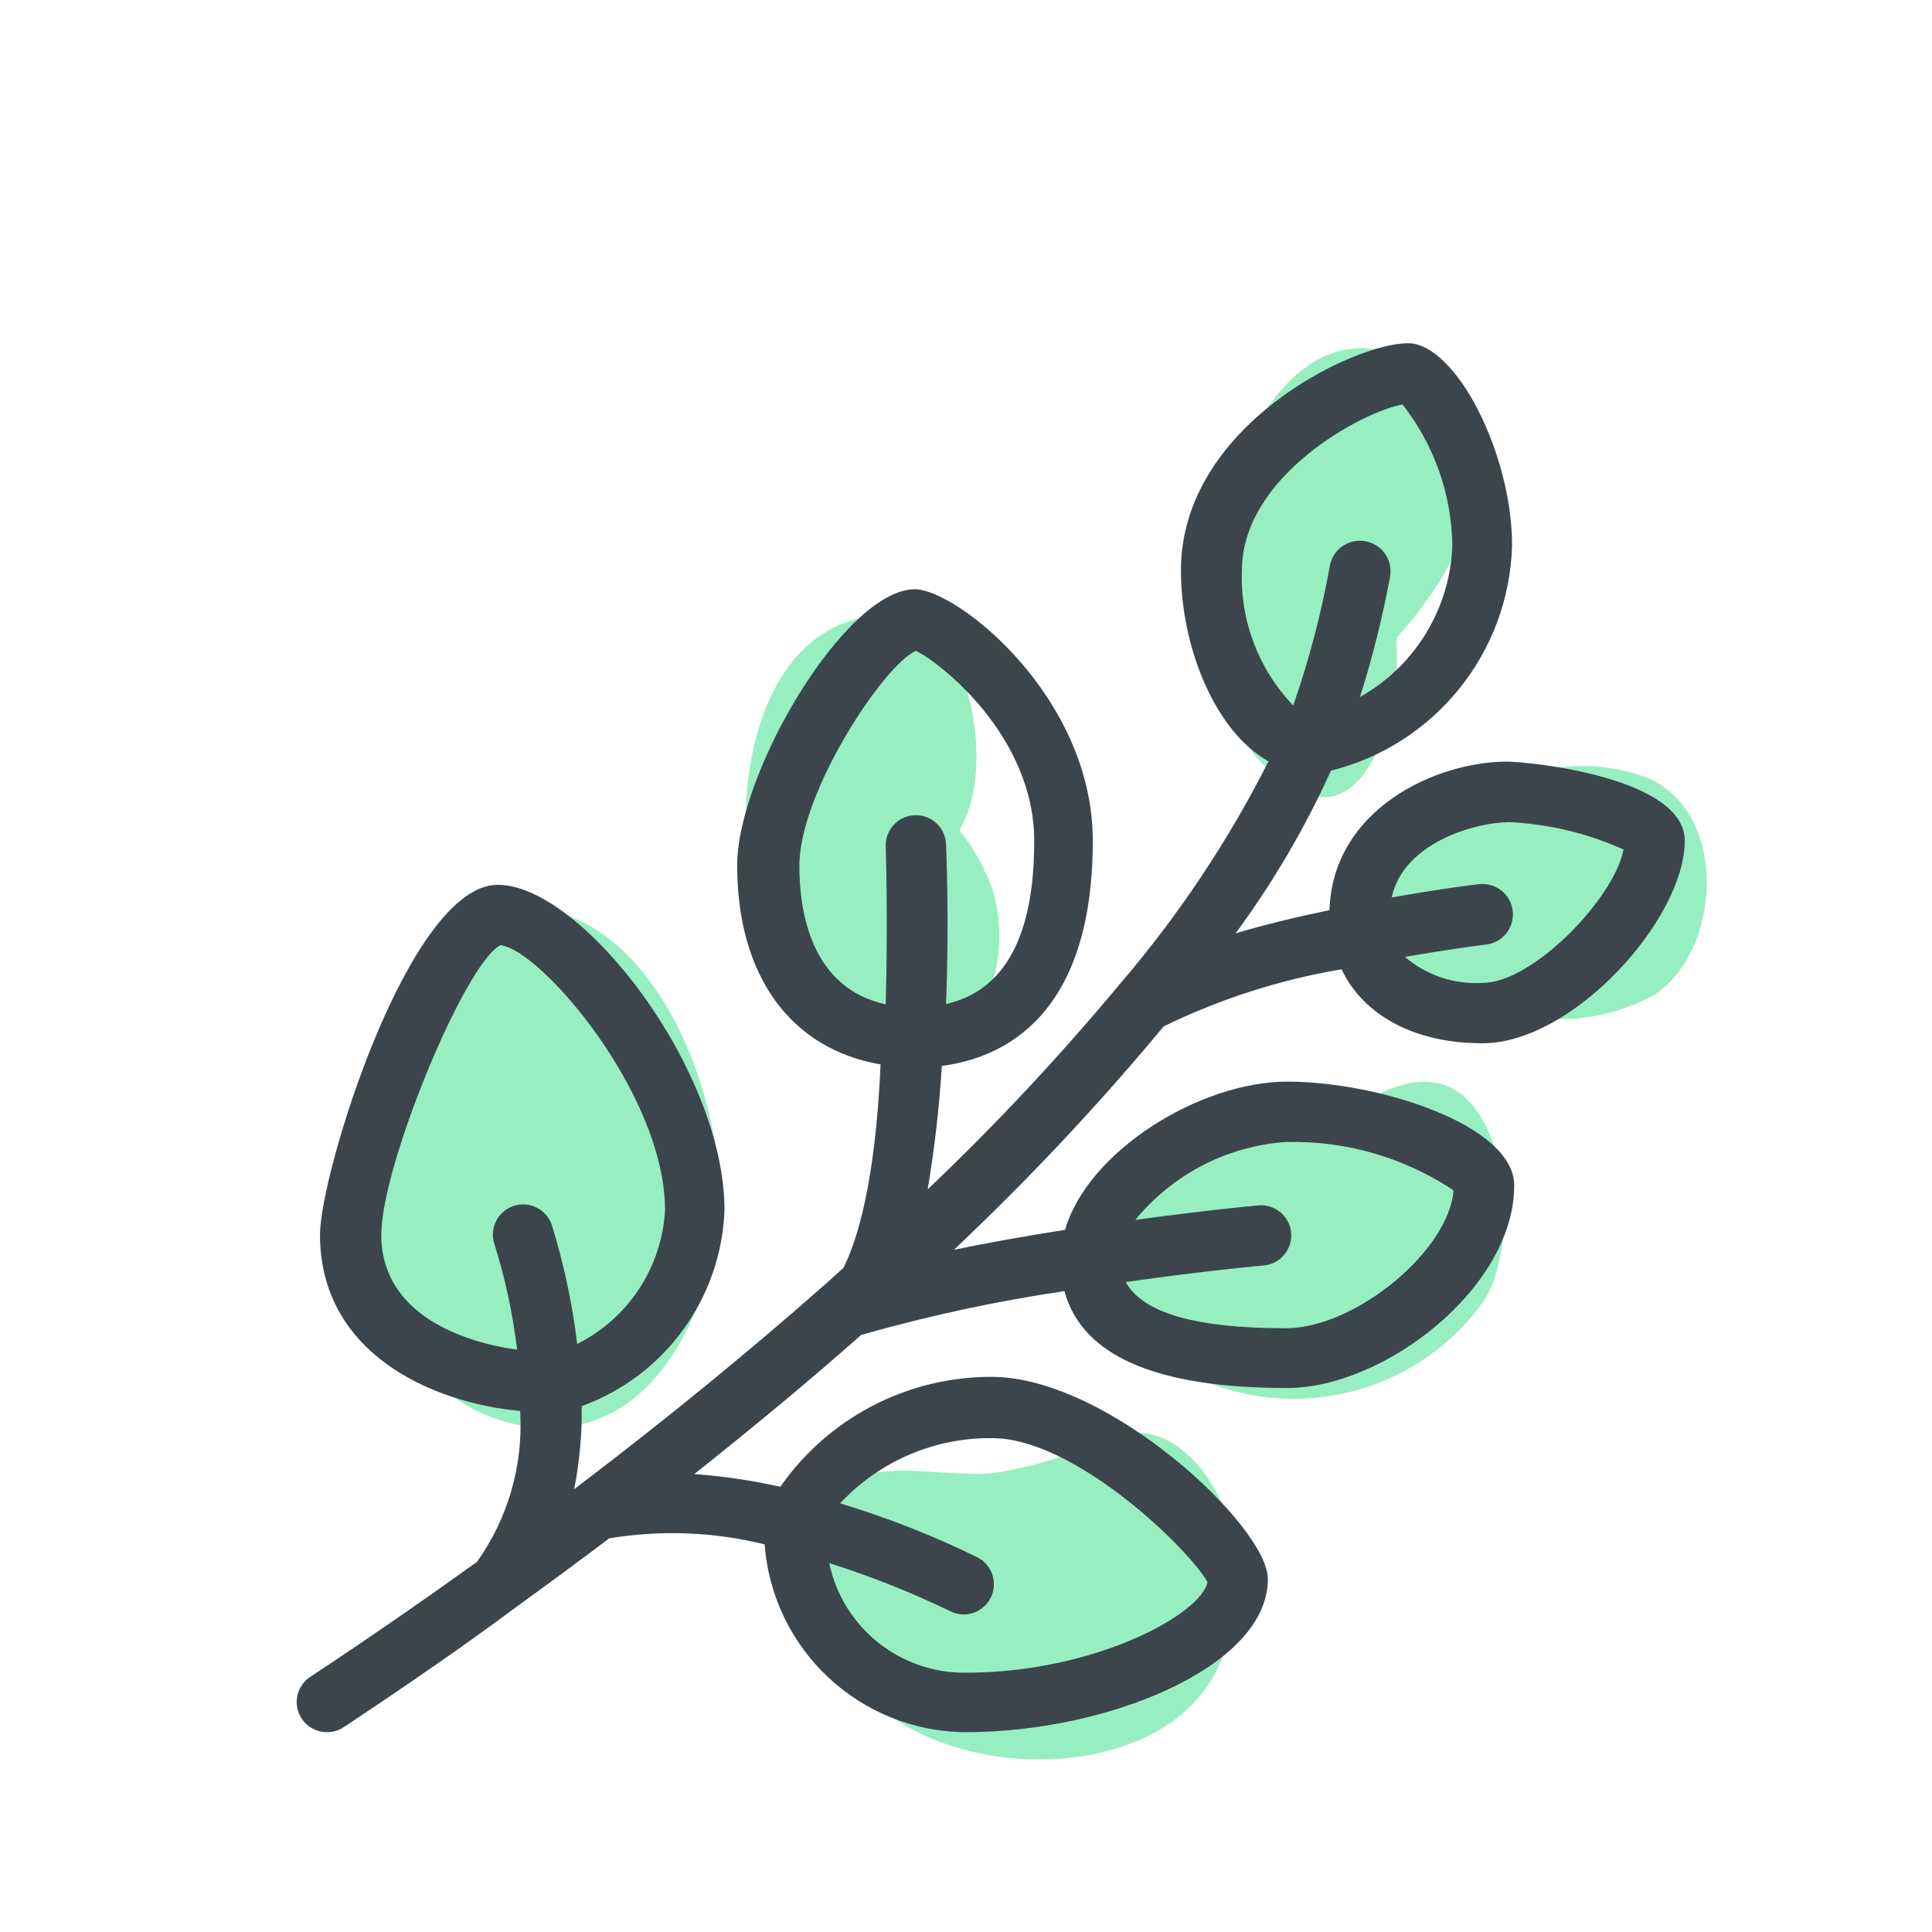 <svg xmlns="http://www.w3.org/2000/svg" width="64" height="64" viewBox="0 0 64 64" style="background:#fff">
  <g id="Thymian" fill="none" fill-rule="evenodd" stroke="none" stroke-width="1">
    <rect width="64" height="64" fill="#FFF"/>
    <g transform="translate(2 3)">
      <g id="Layer_2">
        <rect id="Rectangle" width="60" height="60" x="0" y=".91"/>
        <rect id="Rectangle" width="60" height="60" x="0" y="1"/>
      </g>
      <g id="Layer_1" fill-rule="nonzero" transform="translate(7 8)">
        <path id="Path" fill="#31E085" d="M23.79 18.23C23.541 17.612 23.204 17.032 22.79 16.51 22.86 16.34 22.94 16.18 22.98 16.09 23.88 14.18 23.18 9.2 20.25 9.37 15.32 9.64 14.93 17.3 16.57 20.62 17.42 22.33 18.91 24.15 21.02 24.05 23.81 23.93 24.63 20.34 23.79 18.23zM36.58.57C33.5.09 31.73 4.33 31.28 6.72 30.73 9.56 31.12 13.72 34.04 15.2 36.31 16.33 37.2 12.61 37.26 11.27 37.28 10.91 37.28 10.55 37.26 10.19L37.26 10.19 37.26 10.19C37.258 10.17 37.258 10.15 37.26 10.13L37.26 10.13C37.806 9.533 38.294 8.887 38.72 8.2 40.31 5.75 39.83 1.06 36.58.57zM37.26 25C36.09 25.39 35.13 26.18 33.95 26.54 32.77 26.9 31.7 26.87 30.58 27.12 27.9 27.72 27.35 32.47 29.58 34.04 33.072 36.369 37.785 35.48 40.19 32.04 41.51 29.9 40.87 23.74 37.26 25zM30.19 37.06C29.505 36.457 28.54 36.288 27.69 36.62 26.491 37.205 25.209 37.602 23.89 37.8 22.55 37.91 21.18 37.57 19.89 37.8 17.25 38.19 17.5 41.93 18.46 43.65 20.07 46.55 23.7 47.65 26.84 47.18 28.9 46.84 30.78 45.87 31.54 43.79 32.3 41.71 32.12 38.64 30.19 37.06zM14.8 28C14.65 24.75 12.63 19.64 8.92 19.11 8.329 18.659 7.494 18.724 6.98 19.26 4.08 21.468 2.462 24.97 2.66 28.61 2.87 32.19 5.18 36.25 9.17 36.3 13.16 36.35 15 31.36 14.8 28zM45.63 14.79C44.497 14.344 43.256 14.254 42.07 14.53 40.857 14.626 39.664 14.899 38.53 15.34 37.27 15.92 36.76 17.69 36.83 18.96 36.9 20.23 37.34 22.14 38.7 22.5 39.87 22.768 41.074 22.852 42.27 22.75 43.502 22.827 44.731 22.549 45.81 21.95 48 20.51 48.29 16 45.63 14.79z" opacity=".5"/>
        <path id="Shape" fill="#3D454C" d="M29.55,23 C31.412,22.091 33.396,21.454 35.44,21.11 C36.17,22.64 37.86,23.56 40.11,23.56 C43.11,23.56 46.81,19.44 46.81,16.85 C46.81,14.75 41.66,14.23 40.92,14.23 C38.58,14.23 35.15,15.79 35.04,19.15 C33.89,19.39 32.85,19.64 31.93,19.92 C33.168,18.238 34.227,16.432 35.09,14.53 C38.533,13.671 40.985,10.627 41.09,7.08 C41.09,4.01 39.22,0.37 37.64,0.37 C35.83,0.37 30.12,3.12 30.12,7.89 C30.12,10.45 31.26,13.24 33.02,14.22 C31.685,16.862 30.036,19.333 28.11,21.58 C26.118,23.976 23.988,26.253 21.73,28.4 C21.958,27.046 22.115,25.681 22.2,24.31 C24.2,24.05 27.2,22.7 27.2,16.85 C27.2,12.07 22.69,8.52 21.31,8.52 C19,8.52 15.42,14.6 15.42,17.67 C15.42,21.32 17.19,23.75 20.17,24.26 C20,28.16 19.4,30.08 18.94,31 L18.34,31.54 L18.34,31.54 C15.85,33.74 13.1,35.99 10.18,38.21 L10.02,38.33 C10.199,37.425 10.283,36.503 10.27,35.58 C13.02,34.581 14.891,32.014 15,29.09 C15,24.43 10.27,18.31 7.49,18.31 C4.54,18.31 1.6,27.89 1.6,29.9 C1.6,33.82 5.29,35.47 8.23,35.74 C8.34,37.521 7.835,39.286 6.8,40.74 C5.1,41.96 3.23,43.26 1.23,44.58 C0.803,44.899 0.702,45.498 1,45.94 C1.186,46.216 1.497,46.381 1.83,46.38 C2.025,46.381 2.216,46.326 2.38,46.22 C4.44,44.85 6.38,43.52 8.12,42.22 L8.12,42.22 C9.17,41.46 10.19,40.71 11.18,39.96 C12.892,39.675 14.645,39.743 16.33,40.16 C16.591,43.656 19.495,46.364 23,46.38 C27.7,46.38 33,44.21 33,41.31 C33,39.56 27.71,34.61 23.85,34.61 C21.061,34.603 18.446,35.963 16.85,38.25 C15.911,38.042 14.959,37.902 14,37.83 C15.94,36.29 17.8,34.75 19.53,33.22 C21.74,32.591 23.988,32.107 26.26,31.77 C26.84,33.9 29.26,34.98 33.64,34.98 C36.85,34.98 41.16,31.66 41.16,28.27 C41.16,26.27 36.67,24.83 33.64,24.83 C30.77,24.83 27.05,27.11 26.28,29.74 C24.94,29.95 23.72,30.17 22.6,30.4 C25.064,28.076 27.385,25.605 29.55,23 L29.55,23 Z M40.92,16.23 C42.253,16.284 43.563,16.593 44.78,17.14 C44.48,18.75 41.78,21.56 40.11,21.56 C39.174,21.616 38.254,21.308 37.54,20.7 C39.08,20.43 40.21,20.29 40.23,20.29 C40.587,20.247 40.895,20.017 41.036,19.686 C41.178,19.355 41.132,18.974 40.916,18.686 C40.7,18.398 40.347,18.247 39.99,18.29 C39.93,18.29 38.74,18.44 37.1,18.73 C37.51,16.85 40,16.24 40.92,16.24 L40.92,16.23 Z M32.14,7.9 C32.14,4.77 36.14,2.63 37.46,2.4 C38.512,3.739 39.092,5.387 39.11,7.09 C39.029,9.175 37.87,11.069 36.05,12.09 C36.467,10.779 36.801,9.443 37.05,8.09 C37.109,7.733 36.973,7.371 36.693,7.141 C36.413,6.912 36.032,6.849 35.693,6.976 C35.354,7.104 35.109,7.403 35.05,7.76 C34.768,9.326 34.363,10.867 33.84,12.37 C32.691,11.172 32.077,9.559 32.14,7.9 L32.14,7.9 Z M17.48,17.68 C17.48,15.26 20.26,11.04 21.34,10.56 C22.14,10.94 25.26,13.38 25.26,16.86 C25.26,20.013 24.287,21.813 22.34,22.26 C22.45,19.39 22.34,17.08 22.34,16.97 C22.321,16.418 21.857,15.986 21.305,16.005 C20.753,16.024 20.321,16.488 20.34,17.04 C20.34,17.04 20.42,19.42 20.34,22.27 C17.88,21.73 17.48,19.23 17.48,17.68 Z M3.63,29.9 C3.63,27.63 6.4,20.9 7.58,20.31 C8.92,20.46 13.03,25.25 13.03,29.09 C12.925,30.982 11.815,32.672 10.12,33.52 C9.959,32.184 9.678,30.865 9.28,29.58 C9.103,29.055 8.535,28.773 8.01,28.95 C7.485,29.127 7.203,29.695 7.38,30.22 C7.738,31.357 7.989,32.526 8.13,33.71 C6.32,33.46 3.63,32.53 3.63,29.9 Z M31,41.41 C30.79,42.47 27.27,44.41 23,44.41 C20.817,44.438 18.919,42.917 18.47,40.78 C19.84,41.213 21.177,41.744 22.47,42.37 C22.609,42.441 22.763,42.479 22.92,42.48 C23.383,42.482 23.786,42.166 23.896,41.716 C24.005,41.267 23.792,40.801 23.38,40.59 C21.915,39.871 20.393,39.272 18.83,38.8 C20.121,37.413 21.935,36.629 23.83,36.64 C26.6,36.61 30.42,40.35 31,41.41 Z M33.64,26.83 C35.597,26.787 37.52,27.346 39.15,28.43 C39,30.43 35.9,33 33.59,33 C30.59,33 28.86,32.49 28.29,31.47 C30.87,31.1 32.84,30.92 32.87,30.92 C33.419,30.867 33.822,30.379 33.77,29.83 C33.717,29.281 33.229,28.878 32.68,28.93 C32.68,28.93 30.94,29.09 28.61,29.41 C29.844,27.901 31.646,26.968 33.59,26.83 L33.64,26.83 Z"/>
      </g>
    </g>
  </g>
</svg>
